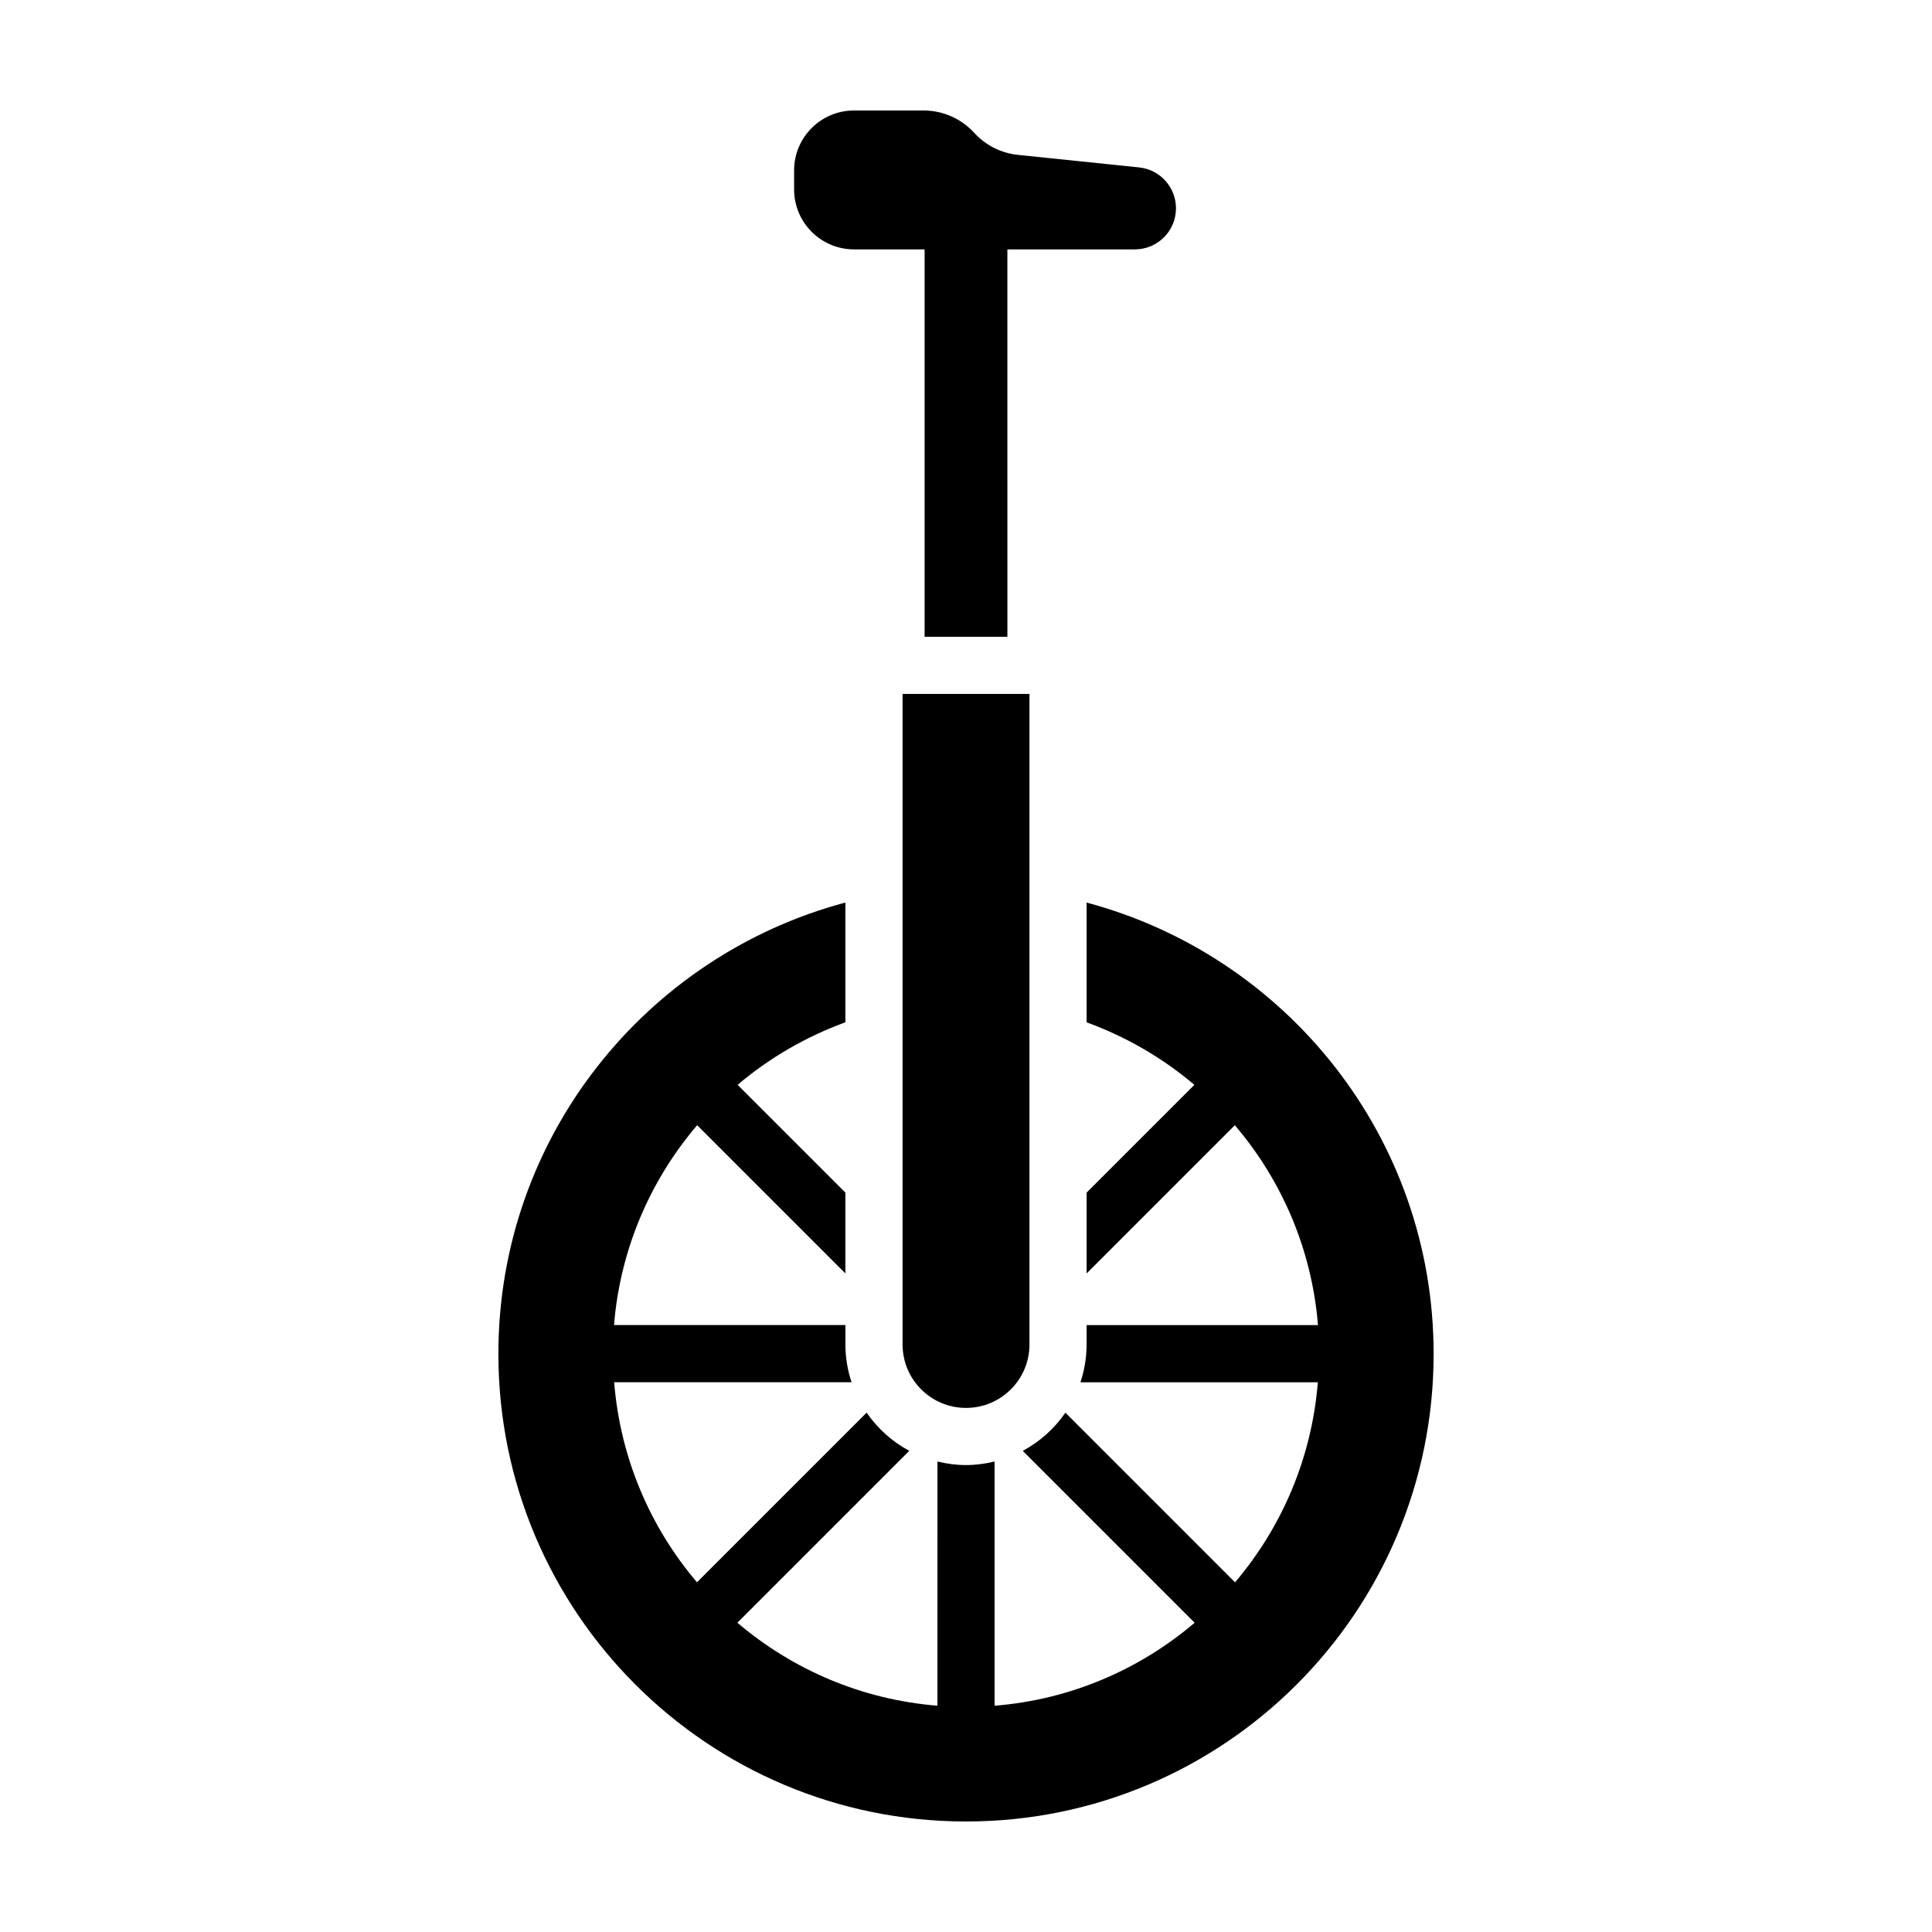 <?xml version="1.0" encoding="UTF-8"?>
<!-- Uploaded to: SVG Repo, www.svgrepo.com, Generator: SVG Repo Mixer Tools -->
<svg fill="#000000" width="800px" height="800px" version="1.1" viewBox="144 144 512 512" xmlns="http://www.w3.org/2000/svg">
 <g>
  <path d="m370.33 210.09h18.703v102.66h21.938l-0.004-102.66h33.789c6.016 0 10.891-4.875 10.891-10.891 0-5.582-4.219-10.258-9.77-10.832l-32.109-3.324c-4.445-0.457-8.566-2.535-11.578-5.828-3.449-3.785-8.332-5.934-13.449-5.934h-18.41c-8.77 0-15.887 7.113-15.887 15.887v5.039c0.004 8.77 7.117 15.883 15.887 15.883z"/>
  <path d="m431.96 383.19v31.734c10.52 3.84 20.184 9.461 28.562 16.574l-28.562 28.562v21.422l39.285-39.285c12.391 14.516 20.398 32.84 22.031 52.965h-61.316v5.141c0 3.496-0.586 6.856-1.629 10.012h62.91c-1.613 20.133-9.582 38.473-21.945 53.016l-44.953-44.961c-2.898 4.211-6.769 7.691-11.301 10.121l45.551 45.551c-14.539 12.383-32.879 20.375-53.016 21.996l-0.004-64.723c-2.434 0.594-4.961 0.941-7.57 0.941s-5.141-0.348-7.57-0.941l-0.004 64.715c-20.137-1.621-38.48-9.613-53.016-21.996l45.551-45.551c-4.527-2.43-8.402-5.91-11.301-10.121l-44.961 44.961c-12.363-14.539-20.332-32.883-21.945-53.016h62.91c-1.043-3.152-1.629-6.516-1.629-10.012v-5.141h-61.32c1.633-20.121 9.648-38.449 22.031-52.965l39.285 39.285v-21.422l-28.562-28.562c8.383-7.109 18.047-12.734 28.562-16.574v-31.734c-52.922 14.113-91.961 62.234-91.961 119.6 0.004 68.453 55.488 123.93 123.93 123.93s123.92-55.48 123.92-123.92c0-57.367-39.043-105.49-91.961-119.6z"/>
  <path d="m383.19 500.3c0 9.285 7.527 16.812 16.812 16.812s16.816-7.527 16.816-16.812v-172.4h-33.629z"/>
 </g>
</svg>